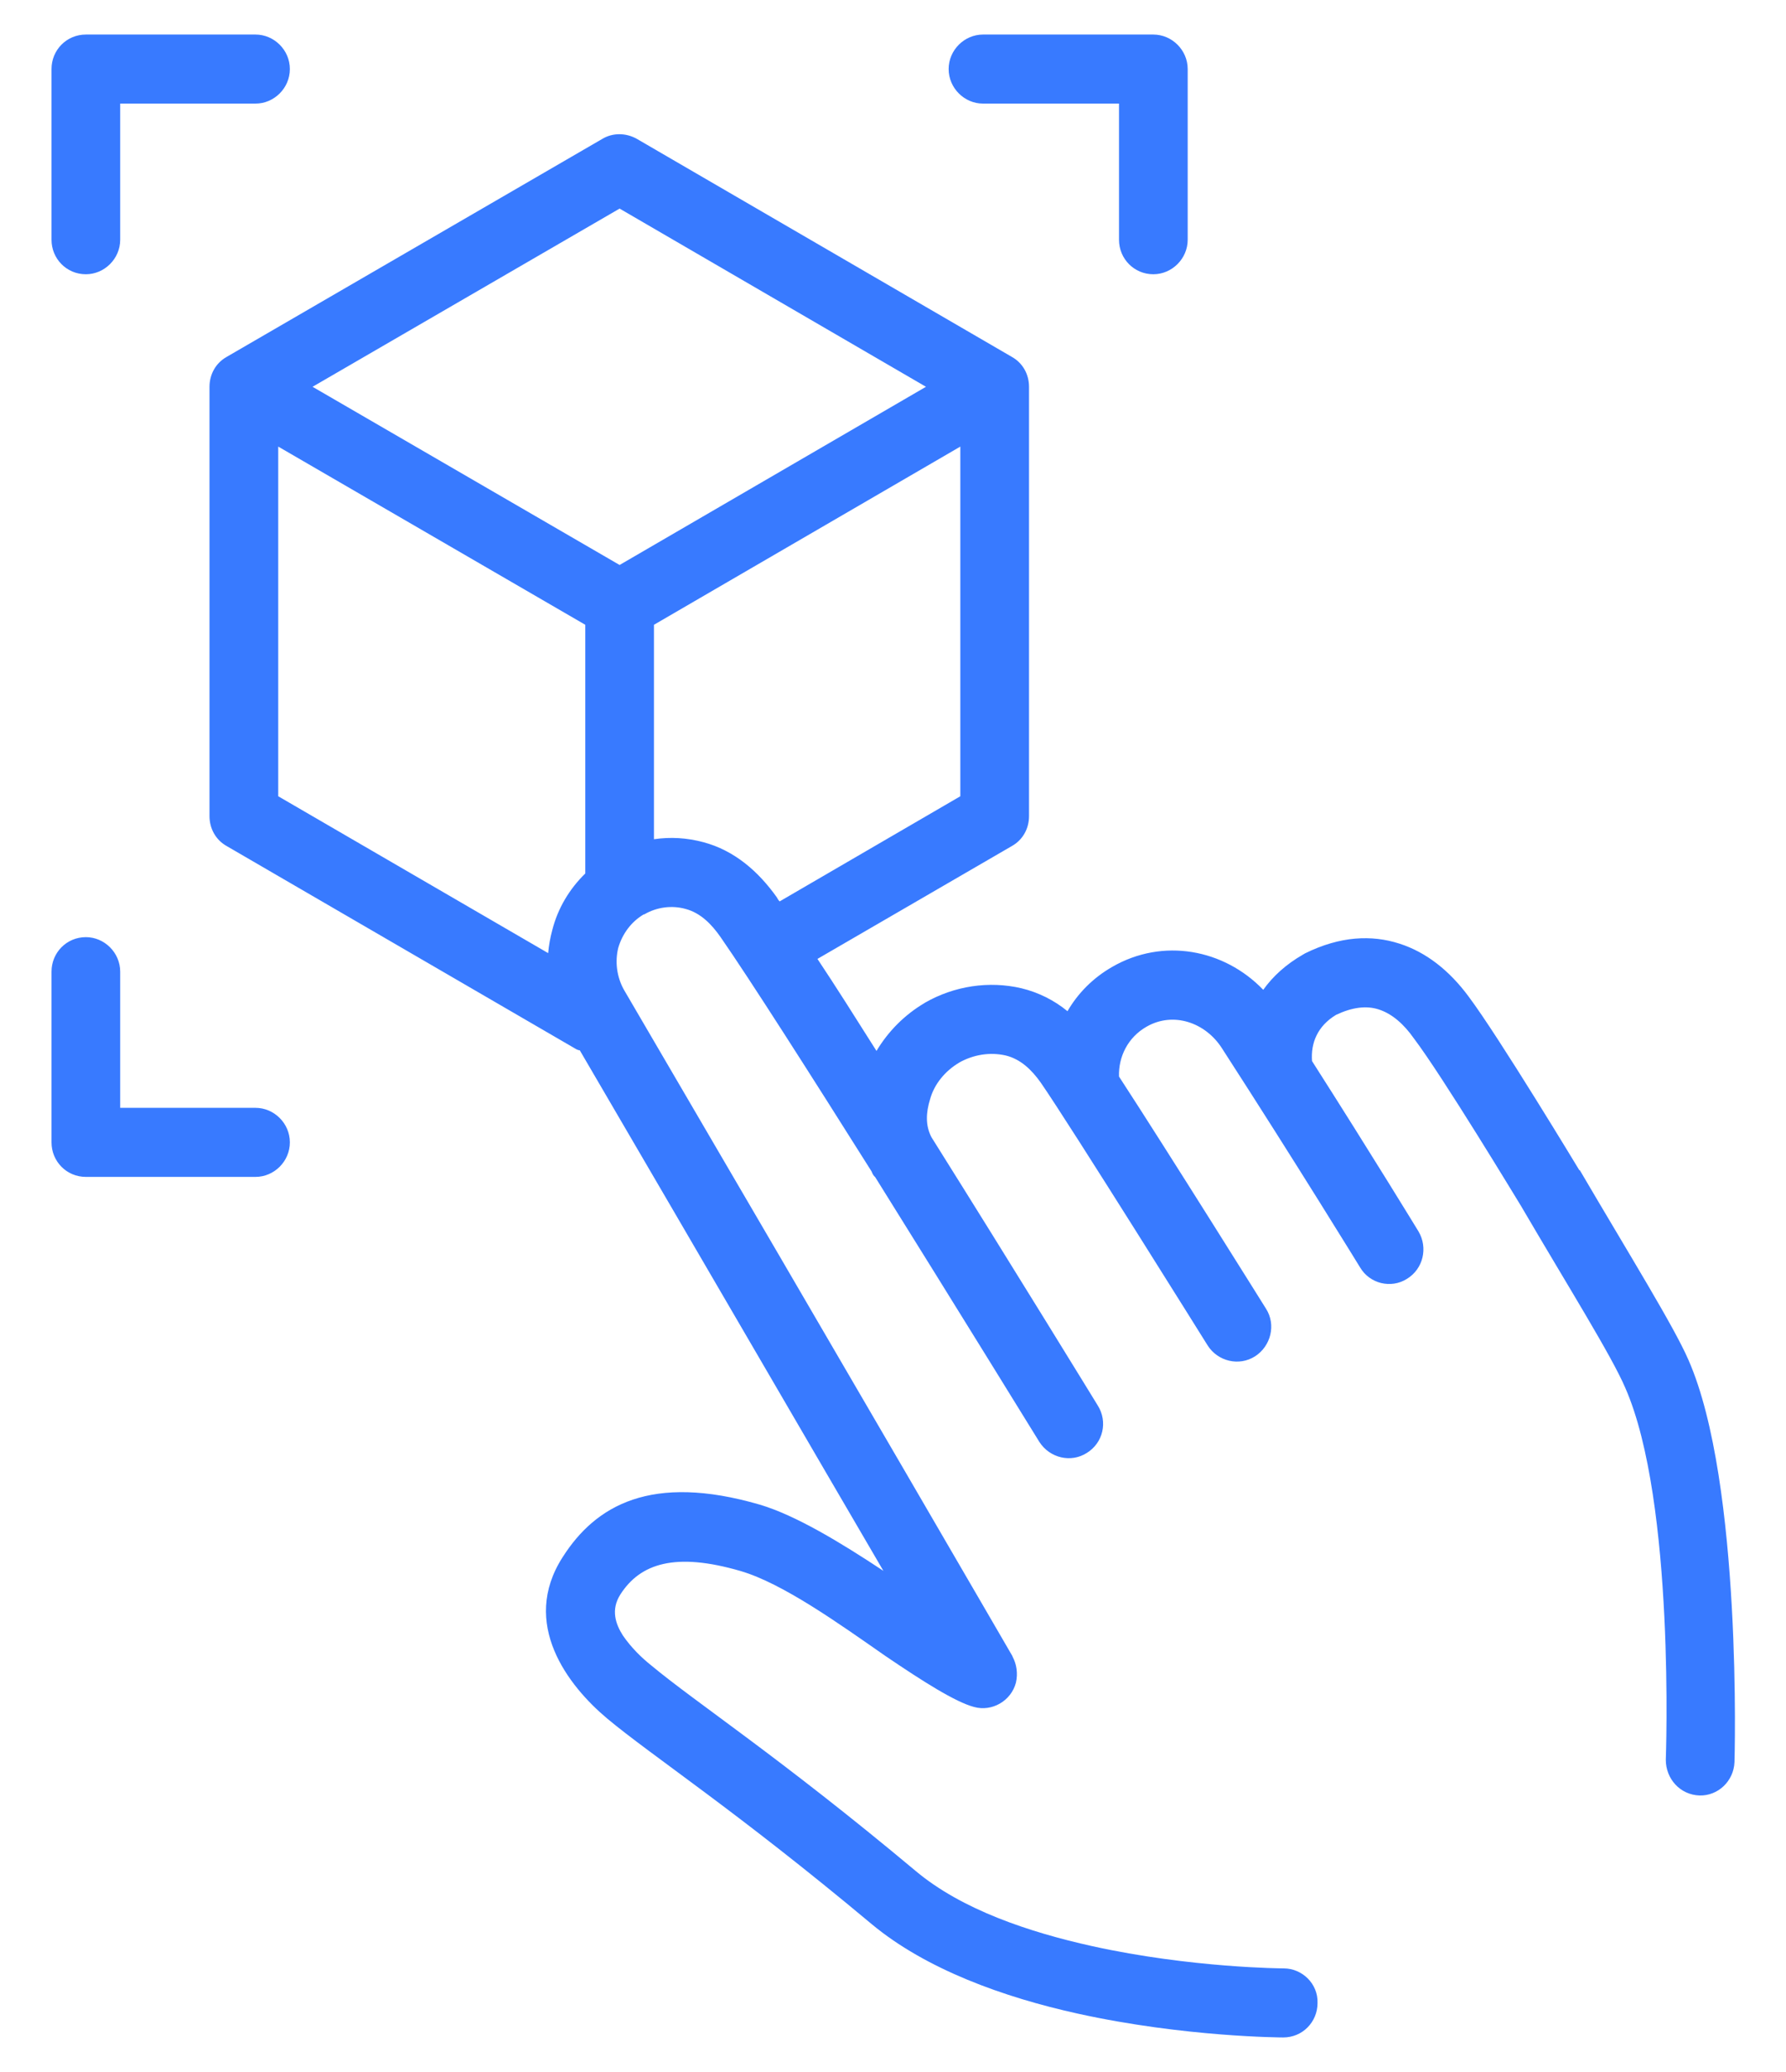 <svg xmlns="http://www.w3.org/2000/svg" width="50" height="58" viewBox="0 0 50 58" fill="none"><g id="noun-mixed-reality-6422521 1"><g id="Group"><path id="Vector" fill-rule="evenodd" clip-rule="evenodd" d="M6.346 9.99C6.039 10.162 5.865 10.481 5.865 10.827V22.846C5.865 23.192 6.039 23.511 6.346 23.683L16.135 29.371C16.173 29.389 16.192 29.398 16.231 29.4C19.884 35.649 22.885 40.816 24.731 43.972C23.538 43.181 22.269 42.413 21.269 42.118C18.231 41.234 16.673 42.139 15.75 43.591C14.558 45.449 15.904 47.189 17 48.107C18.25 49.151 20.577 50.661 24.404 53.861C25.923 55.125 28.096 55.908 30.173 56.366C33.173 57.028 35.923 57.033 35.923 57.033C36.462 57.035 36.885 56.602 36.885 56.069C36.904 55.535 36.461 55.102 35.942 55.1C35.942 55.1 33.365 55.092 30.577 54.477C28.808 54.085 26.923 53.455 25.634 52.372C21.808 49.172 19.481 47.66 18.231 46.618C17.962 46.404 17.673 46.122 17.442 45.787C17.231 45.459 17.096 45.06 17.366 44.635C17.923 43.763 18.904 43.444 20.731 43.976C21.923 44.325 23.5 45.459 24.788 46.355C25.846 47.073 26.75 47.645 27.269 47.782C27.769 47.922 28.308 47.614 28.442 47.1C28.5 46.845 28.462 46.586 28.346 46.371V46.363C28.346 46.363 23.827 38.574 17.462 27.697C17.269 27.345 17.212 26.925 17.308 26.533C17.423 26.139 17.673 25.802 18.019 25.597L18.038 25.595C18.385 25.392 18.808 25.336 19.192 25.443C19.615 25.555 19.923 25.874 20.173 26.232C20.981 27.395 22.692 30.079 24.404 32.797C24.404 32.815 24.423 32.83 24.423 32.847C24.442 32.882 24.462 32.917 24.5 32.948C26.808 36.646 29.096 40.36 29.096 40.36C29.385 40.815 29.981 40.954 30.423 40.673C30.884 40.391 31.019 39.796 30.731 39.341C30.731 39.341 28.423 35.573 26.077 31.834C25.904 31.506 25.923 31.142 26.038 30.771C26.154 30.346 26.462 29.978 26.846 29.75V29.748C27.25 29.52 27.712 29.445 28.154 29.545C28.577 29.648 28.885 29.951 29.135 30.303C29.962 31.496 33.808 37.661 33.808 37.661C34.096 38.114 34.692 38.249 35.135 37.967C35.577 37.683 35.731 37.085 35.442 36.633C35.442 36.633 32.712 32.261 31.327 30.135C31.308 29.582 31.577 29.037 32.096 28.741C32.846 28.308 33.75 28.621 34.212 29.348C36.308 32.594 38.077 35.479 38.077 35.479C38.346 35.935 38.942 36.078 39.385 35.8C39.846 35.521 39.981 34.926 39.712 34.471C39.712 34.471 38.423 32.354 36.731 29.702C36.692 29.197 36.885 28.72 37.404 28.408C37.846 28.198 38.25 28.143 38.596 28.256C38.981 28.379 39.308 28.679 39.577 29.06C40.385 30.125 42.481 33.596 42.577 33.75C43.923 36.049 45.115 37.949 45.5 38.848C46.904 42.04 46.635 49.261 46.635 49.261C46.635 49.795 47.038 50.242 47.577 50.259C48.096 50.276 48.538 49.857 48.558 49.323C48.558 49.323 48.788 41.52 47.269 38.067C46.865 37.136 45.635 35.154 44.231 32.762L44.212 32.753C44.212 32.753 41.962 29.025 41.115 27.896C40.577 27.167 39.923 26.651 39.173 26.413C38.404 26.166 37.519 26.201 36.538 26.686C36.519 26.695 36.5 26.707 36.481 26.719C36 26.995 35.635 27.33 35.365 27.707C34.269 26.568 32.558 26.243 31.134 27.067C30.596 27.376 30.173 27.807 29.885 28.306C29.519 28.004 29.077 27.78 28.596 27.664C27.692 27.451 26.712 27.596 25.885 28.074V28.076C25.327 28.404 24.865 28.87 24.538 29.418C23.942 28.474 23.385 27.593 22.885 26.842L28.327 23.683C28.635 23.511 28.808 23.192 28.808 22.846V10.827C28.808 10.481 28.635 10.162 28.327 9.99L17.827 3.886C17.519 3.714 17.154 3.714 16.865 3.886L6.346 9.99ZM7.154 31.011H3.365V27.2C3.365 26.666 2.923 26.233 2.404 26.233C1.865 26.233 1.442 26.666 1.442 27.2V31.977C1.442 32.511 1.865 32.944 2.404 32.944H7.154C7.673 32.944 8.115 32.511 8.115 31.977C8.115 31.444 7.673 31.011 7.154 31.011ZM16.385 17.489L7.789 12.501V22.289L15.346 26.68C15.365 26.463 15.404 26.247 15.462 26.032C15.616 25.427 15.942 24.882 16.385 24.451C16.385 24.441 16.385 24.431 16.385 24.424V17.489ZM21.827 25.232L26.885 22.289V12.501L18.308 17.489V23.492C18.769 23.424 19.231 23.451 19.692 23.575C20.558 23.805 21.231 24.391 21.75 25.122C21.769 25.159 21.788 25.195 21.827 25.232ZM8.75 10.827L17.346 15.815L25.923 10.827L17.346 5.839L8.75 10.827ZM27.519 2.9H31.327V6.711C31.327 7.244 31.75 7.677 32.288 7.677C32.808 7.677 33.25 7.244 33.25 6.711V1.933C33.25 1.4 32.808 0.967 32.288 0.967H27.519C27 0.967 26.558 1.4 26.558 1.933C26.558 2.467 27 2.9 27.519 2.9ZM7.154 0.967H2.404C1.865 0.967 1.442 1.4 1.442 1.933V6.711C1.442 7.244 1.865 7.677 2.404 7.677C2.923 7.677 3.365 7.244 3.365 6.711V2.9H7.154C7.673 2.9 8.115 2.467 8.115 1.933C8.115 1.4 7.673 0.967 7.154 0.967Z" fill="#387AFF"></path></g></g></svg>